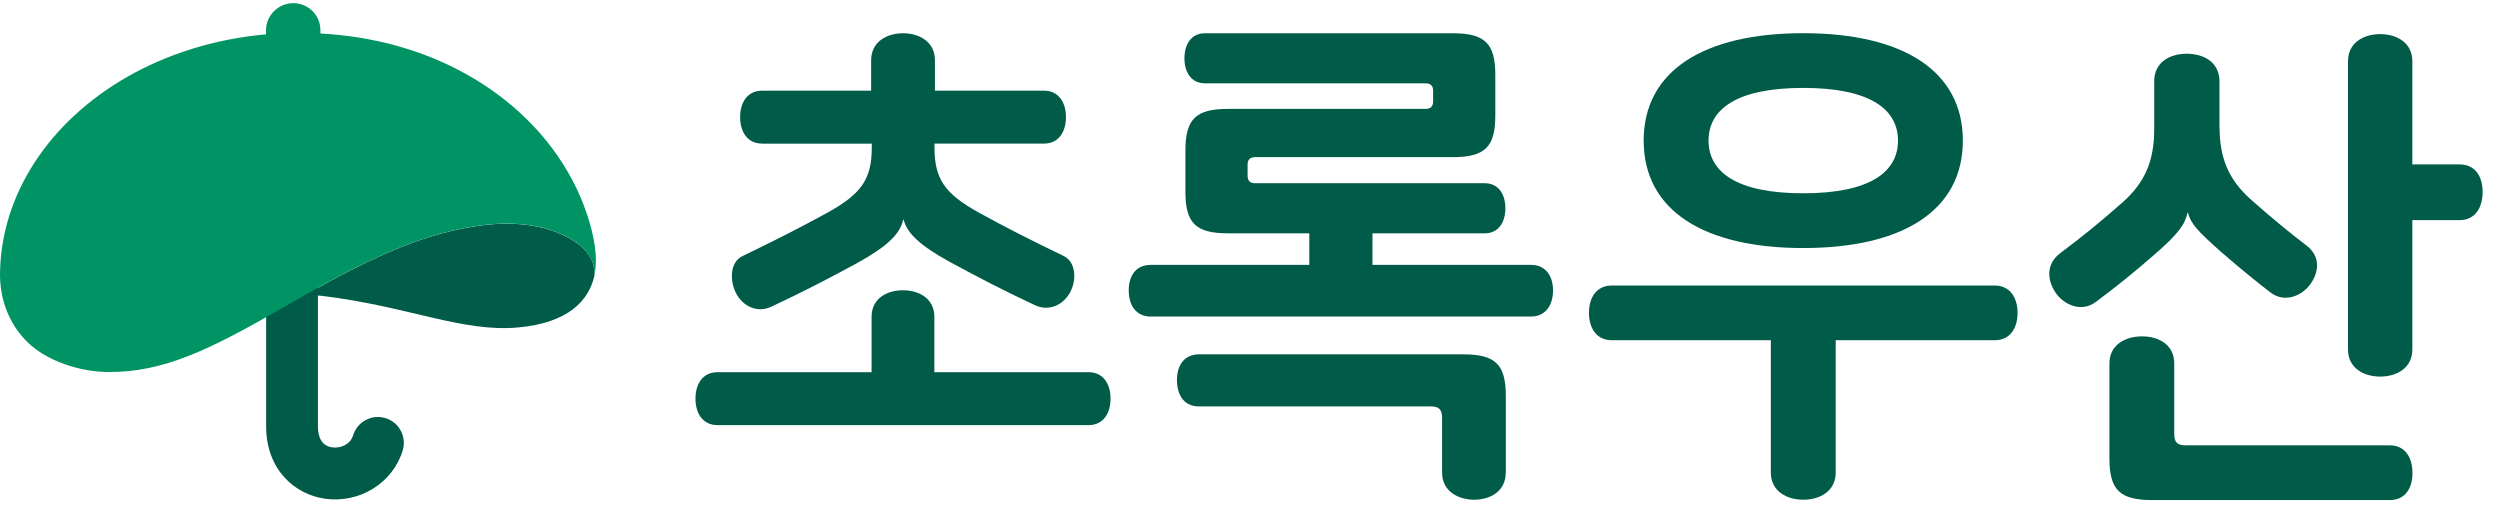 <svg width="79" height="16" viewBox="0 0 79 16" fill="none" xmlns="http://www.w3.org/2000/svg">
<path d="M12.178 13.212C11.745 13.08 11.288 13.328 11.156 13.762C11.067 14.055 10.749 14.173 10.495 14.136C10.193 14.092 10.044 13.861 10.046 13.454V8.609C10.046 8.157 9.681 7.791 9.228 7.791C8.776 7.791 8.41 8.157 8.41 8.609V13.454C8.404 14.857 9.33 15.621 10.253 15.757C11.354 15.921 12.416 15.264 12.726 14.231C12.856 13.799 12.612 13.342 12.178 13.212Z" fill="#005B48"/>
<path d="M18.229 7.678C17.605 7.236 16.574 6.939 15.198 7.125C13.601 7.342 12.019 7.947 9.434 9.443C9.319 9.509 9.209 9.573 9.098 9.637C9.527 9.391 9.744 9.296 10.197 9.352C12.895 9.682 14.62 10.507 16.368 10.348C17.971 10.203 18.609 9.49 18.783 8.713C18.806 8.432 18.713 8.019 18.229 7.678Z" fill="#005B48"/>
<path d="M8.812 9.798C8.85 9.775 8.883 9.759 8.916 9.738C8.881 9.759 8.848 9.775 8.815 9.796L8.812 9.798Z" fill="#005B48"/>
<path d="M9.096 9.637C9.04 9.668 8.982 9.703 8.918 9.738C8.976 9.705 9.036 9.67 9.096 9.637Z" fill="#009465"/>
<path d="M18.552 6.783C18.311 6.045 17.934 5.331 17.435 4.667C15.966 2.721 13.431 1.24 10.125 1.058V0.961C10.129 0.486 9.747 0.1 9.272 0.1C8.795 0.1 8.408 0.482 8.406 0.957V1.085C6.78 1.23 5.276 1.709 4.004 2.438C2.789 3.137 1.785 4.064 1.087 5.143C0.399 6.205 0.006 7.413 0 8.694C0 9.115 0.095 10.045 0.857 10.801C1.471 11.411 2.529 11.754 3.438 11.756C5.171 11.76 6.597 11.062 8.817 9.793C8.851 9.774 8.884 9.756 8.919 9.735C8.981 9.698 9.041 9.665 9.096 9.634C9.208 9.57 9.317 9.506 9.433 9.44C12.018 7.946 13.6 7.341 15.197 7.122C16.573 6.936 17.604 7.231 18.228 7.675C18.709 8.018 18.804 8.432 18.782 8.71C18.91 8.124 18.765 7.425 18.554 6.781L18.552 6.783Z" fill="#009465"/>
<path d="M34.395 11.761C34.876 11.761 35.093 12.149 35.093 12.597C35.093 13.046 34.876 13.434 34.395 13.434H22.675C22.194 13.434 21.977 13.046 21.977 12.597C21.977 12.149 22.194 11.761 22.675 11.761H27.542V10.009C27.542 9.434 28.024 9.172 28.534 9.172C29.044 9.172 29.526 9.436 29.526 10.009V11.761H34.393H34.395ZM24.086 4.538C23.605 4.538 23.388 4.15 23.388 3.701C23.388 3.253 23.605 2.865 24.086 2.865H27.528V1.904C27.528 1.33 28.009 1.051 28.536 1.051C29.063 1.051 29.544 1.33 29.544 1.904V2.865H32.986C33.467 2.865 33.684 3.253 33.684 3.701C33.684 4.15 33.467 4.538 32.986 4.538H29.53V4.662C29.53 5.654 29.856 6.119 30.91 6.707C31.87 7.234 32.583 7.592 33.608 8.087C33.996 8.273 34.027 8.831 33.825 9.22C33.608 9.639 33.143 9.856 32.693 9.639C31.639 9.143 30.957 8.786 30.011 8.275C29.05 7.749 28.662 7.36 28.555 6.943H28.54C28.447 7.393 28.028 7.796 27.067 8.323C26.121 8.835 25.439 9.191 24.386 9.686C23.935 9.903 23.47 9.686 23.253 9.253C23.053 8.85 23.067 8.275 23.47 8.089C24.493 7.594 25.206 7.236 26.168 6.709C27.222 6.121 27.548 5.656 27.548 4.664V4.54H24.092L24.086 4.538Z" fill="#005B48"/>
<path d="M36.366 10.003C35.891 10.003 35.668 9.639 35.668 9.178C35.668 8.718 35.889 8.37 36.366 8.37H41.374V7.373H38.806C37.792 7.373 37.459 7.057 37.459 6.057V4.757C37.459 3.759 37.792 3.441 38.806 3.441H45.05C45.209 3.441 45.287 3.363 45.287 3.204V2.871C45.287 2.712 45.209 2.633 45.05 2.633H38.077C37.633 2.633 37.428 2.27 37.428 1.842C37.428 1.414 37.635 1.051 38.077 1.051H45.905C46.919 1.051 47.252 1.367 47.252 2.367V3.65C47.252 4.648 46.919 4.966 45.905 4.966H39.661C39.502 4.966 39.424 5.044 39.424 5.203V5.552C39.424 5.712 39.502 5.79 39.661 5.79H46.919C47.363 5.79 47.57 6.154 47.57 6.581C47.57 7.009 47.363 7.373 46.919 7.373H43.37V8.37H48.378C48.853 8.37 49.076 8.734 49.076 9.178C49.076 9.622 48.855 10.003 48.378 10.003H36.366ZM47.582 14.936C47.582 15.523 47.091 15.791 46.584 15.791C46.078 15.791 45.57 15.523 45.57 14.936V13.207C45.57 12.938 45.475 12.843 45.206 12.843H37.889C37.414 12.843 37.191 12.48 37.191 12.005C37.191 11.56 37.412 11.197 37.889 11.197H46.237C47.252 11.197 47.584 11.513 47.584 12.513V14.938L47.582 14.936Z" fill="#005B48"/>
<path d="M50.932 10.751C50.436 10.751 50.211 10.35 50.211 9.887C50.211 9.424 50.434 9.023 50.932 9.023H63.034C63.53 9.023 63.755 9.424 63.755 9.887C63.755 10.35 63.532 10.751 63.034 10.751H58.008V14.928C58.008 15.521 57.512 15.791 56.983 15.791C56.454 15.791 55.958 15.519 55.958 14.928V10.751H50.932ZM56.983 1.049C60.121 1.049 62.026 2.233 62.026 4.443C62.026 6.654 60.121 7.838 56.983 7.838C53.845 7.838 51.94 6.654 51.94 4.443C51.94 2.233 53.845 1.049 56.983 1.049ZM56.983 2.778C54.853 2.778 53.99 3.466 53.99 4.443C53.99 5.42 54.853 6.108 56.983 6.108C59.113 6.108 59.977 5.42 59.977 4.443C59.977 3.466 59.113 2.778 56.983 2.778Z" fill="#005B48"/>
<path d="M70.137 3.997C70.137 4.997 70.422 5.679 71.137 6.313C71.819 6.917 72.422 7.408 72.883 7.757C73.344 8.107 73.28 8.615 72.995 8.995C72.74 9.344 72.201 9.582 71.757 9.249C71.361 8.947 70.774 8.472 70.171 7.947C69.441 7.297 69.235 7.076 69.14 6.726H69.123C69.044 7.092 68.852 7.377 68.045 8.076C67.425 8.615 66.855 9.075 66.235 9.536C65.774 9.885 65.235 9.631 64.981 9.282C64.71 8.916 64.615 8.363 65.107 7.997C65.789 7.489 66.392 6.997 67.074 6.394C67.788 5.76 68.073 5.078 68.073 4.078V2.57C68.073 1.966 68.565 1.698 69.104 1.698C69.644 1.698 70.135 1.969 70.135 2.57V3.997H70.137ZM68.007 15.802C66.991 15.802 66.658 15.484 66.658 14.486V11.486C66.658 10.9 67.15 10.629 67.689 10.629C68.228 10.629 68.706 10.9 68.706 11.486V13.707C68.706 13.978 68.801 14.073 69.071 14.073H75.519C76.011 14.073 76.234 14.47 76.234 14.945C76.234 15.42 76.011 15.802 75.519 15.802H68.01H68.007ZM77.722 5.196C78.23 5.196 78.451 5.592 78.451 6.067C78.451 6.543 78.228 6.956 77.722 6.956H76.23V11.042C76.23 11.629 75.738 11.9 75.213 11.9C74.689 11.9 74.197 11.629 74.197 11.042V1.935C74.197 1.349 74.689 1.078 75.213 1.078C75.738 1.078 76.23 1.349 76.23 1.935V5.196H77.722Z" fill="#005B48"/>
</svg>
